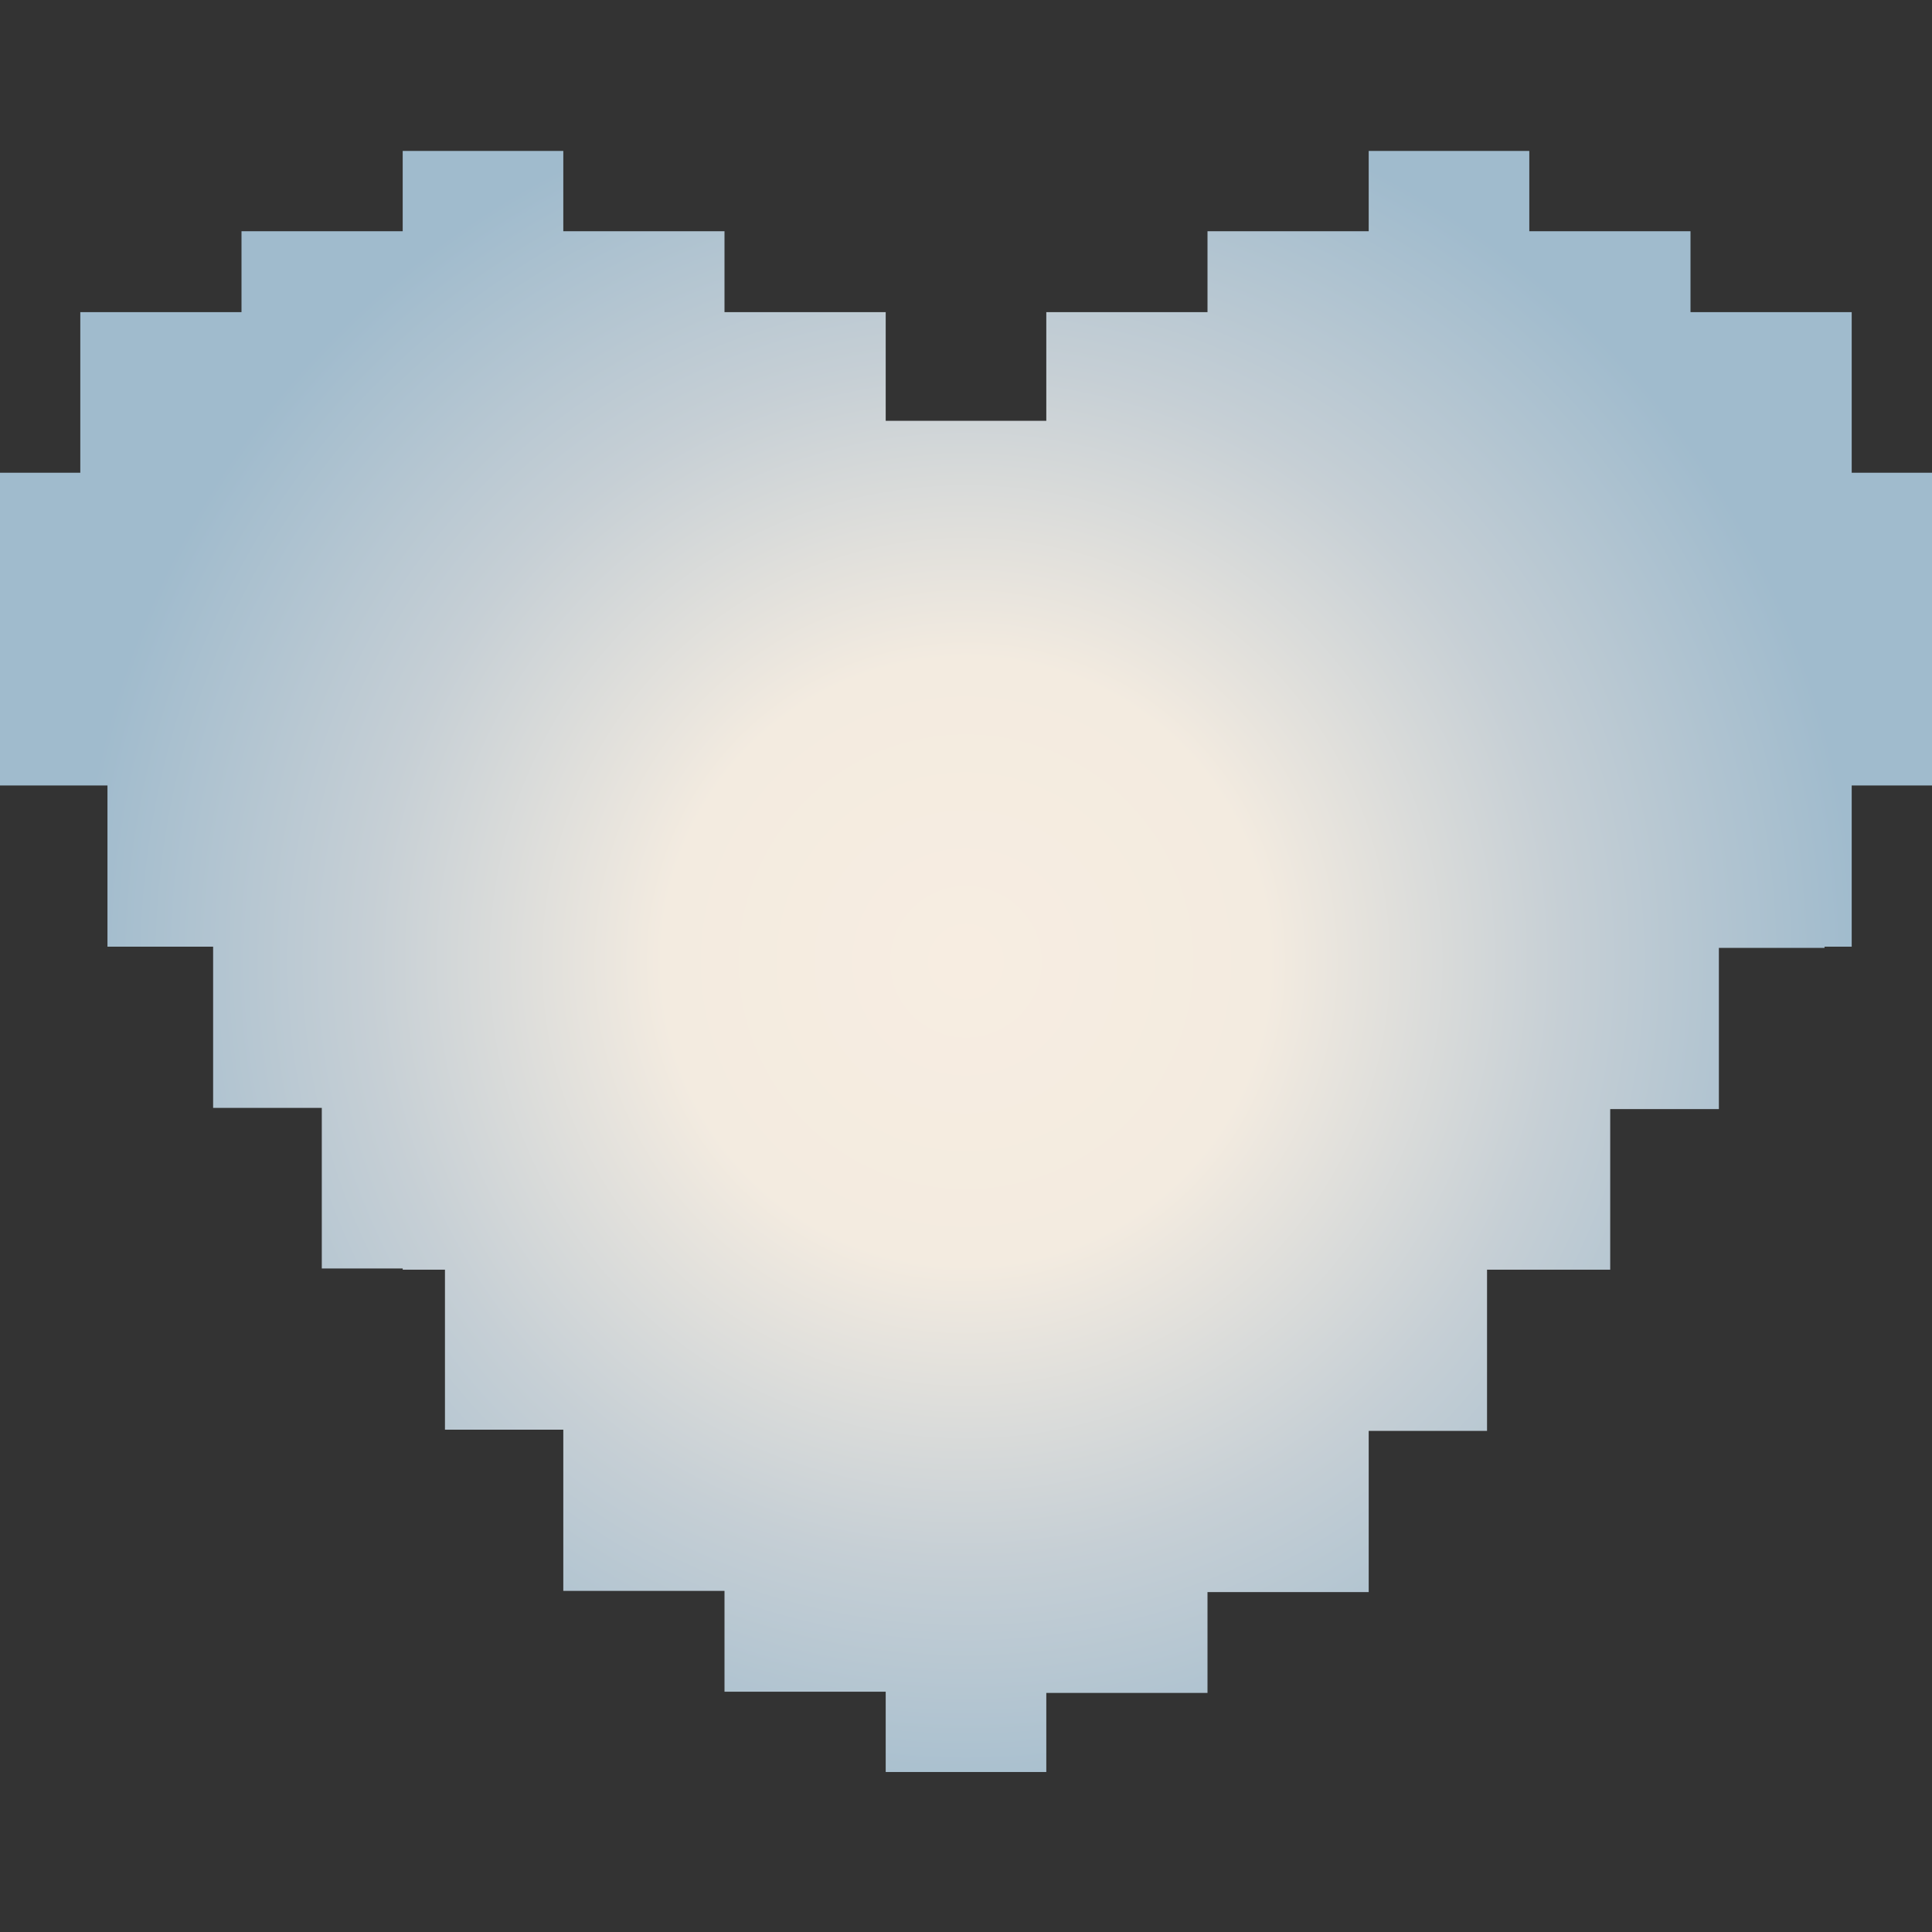 <?xml version="1.0" encoding="UTF-8"?> <svg xmlns="http://www.w3.org/2000/svg" xmlns:xlink="http://www.w3.org/1999/xlink" id="_Слой_1" data-name="Слой_1" version="1.1" viewBox="0 0 32 32"><rect x="0" y="0" width="32" height="32" fill="#333333" stroke="none"/><defs><style> .st0 { fill: url(#_Безымянный_градиент_354); } </style><radialGradient id="_Безымянный_градиент_354" data-name="Безымянный градиент 354" cx="16" cy="15.93" fx="16" fy="15.93" r="14.77" gradientUnits="userSpaceOnUse"><stop offset="0" stop-color="#f7ede1"></stop><stop offset=".34" stop-color="#f3ebe0"></stop><stop offset=".67" stop-color="#c6cfd5"></stop><stop offset="1" stop-color="#a0bbcd"></stop></radialGradient></defs><polygon class="st0" points="30.67 7.83 30.67 5.17 28 5.17 28 3.83 25.33 3.83 25.33 2.5 22.67 2.5 22.67 3.83 20 3.83 20 5.17 17.33 5.17 17.33 6.97 14.67 6.97 14.67 5.17 12 5.17 12 3.83 9.33 3.83 9.33 2.5 6.67 2.5 6.67 3.83 4 3.83 4 5.17 1.33 5.17 1.33 7.83 0 7.83 0 10.35 0 13.01 1.33 13.01 1.78 13.01 1.78 15.68 3.53 15.68 3.53 18.35 4 18.35 5.33 18.35 5.33 21.01 6.67 21.01 6.67 21.03 7.37 21.03 7.37 23.68 9.33 23.68 9.33 26.35 12 26.35 12 28.02 14.67 28.02 14.67 29.35 17.33 29.35 17.33 28.04 20 28.04 20 26.37 22.67 26.37 22.67 23.7 24.63 23.7 24.63 21.03 25.33 21.03 26.67 21.03 26.67 18.37 28 18.37 28.47 18.37 28.47 15.7 30.22 15.7 30.22 15.68 30.67 15.68 30.67 13.01 32 13.01 32 10.5 32 10.35 32 7.83 30.67 7.83"></polygon></svg> 